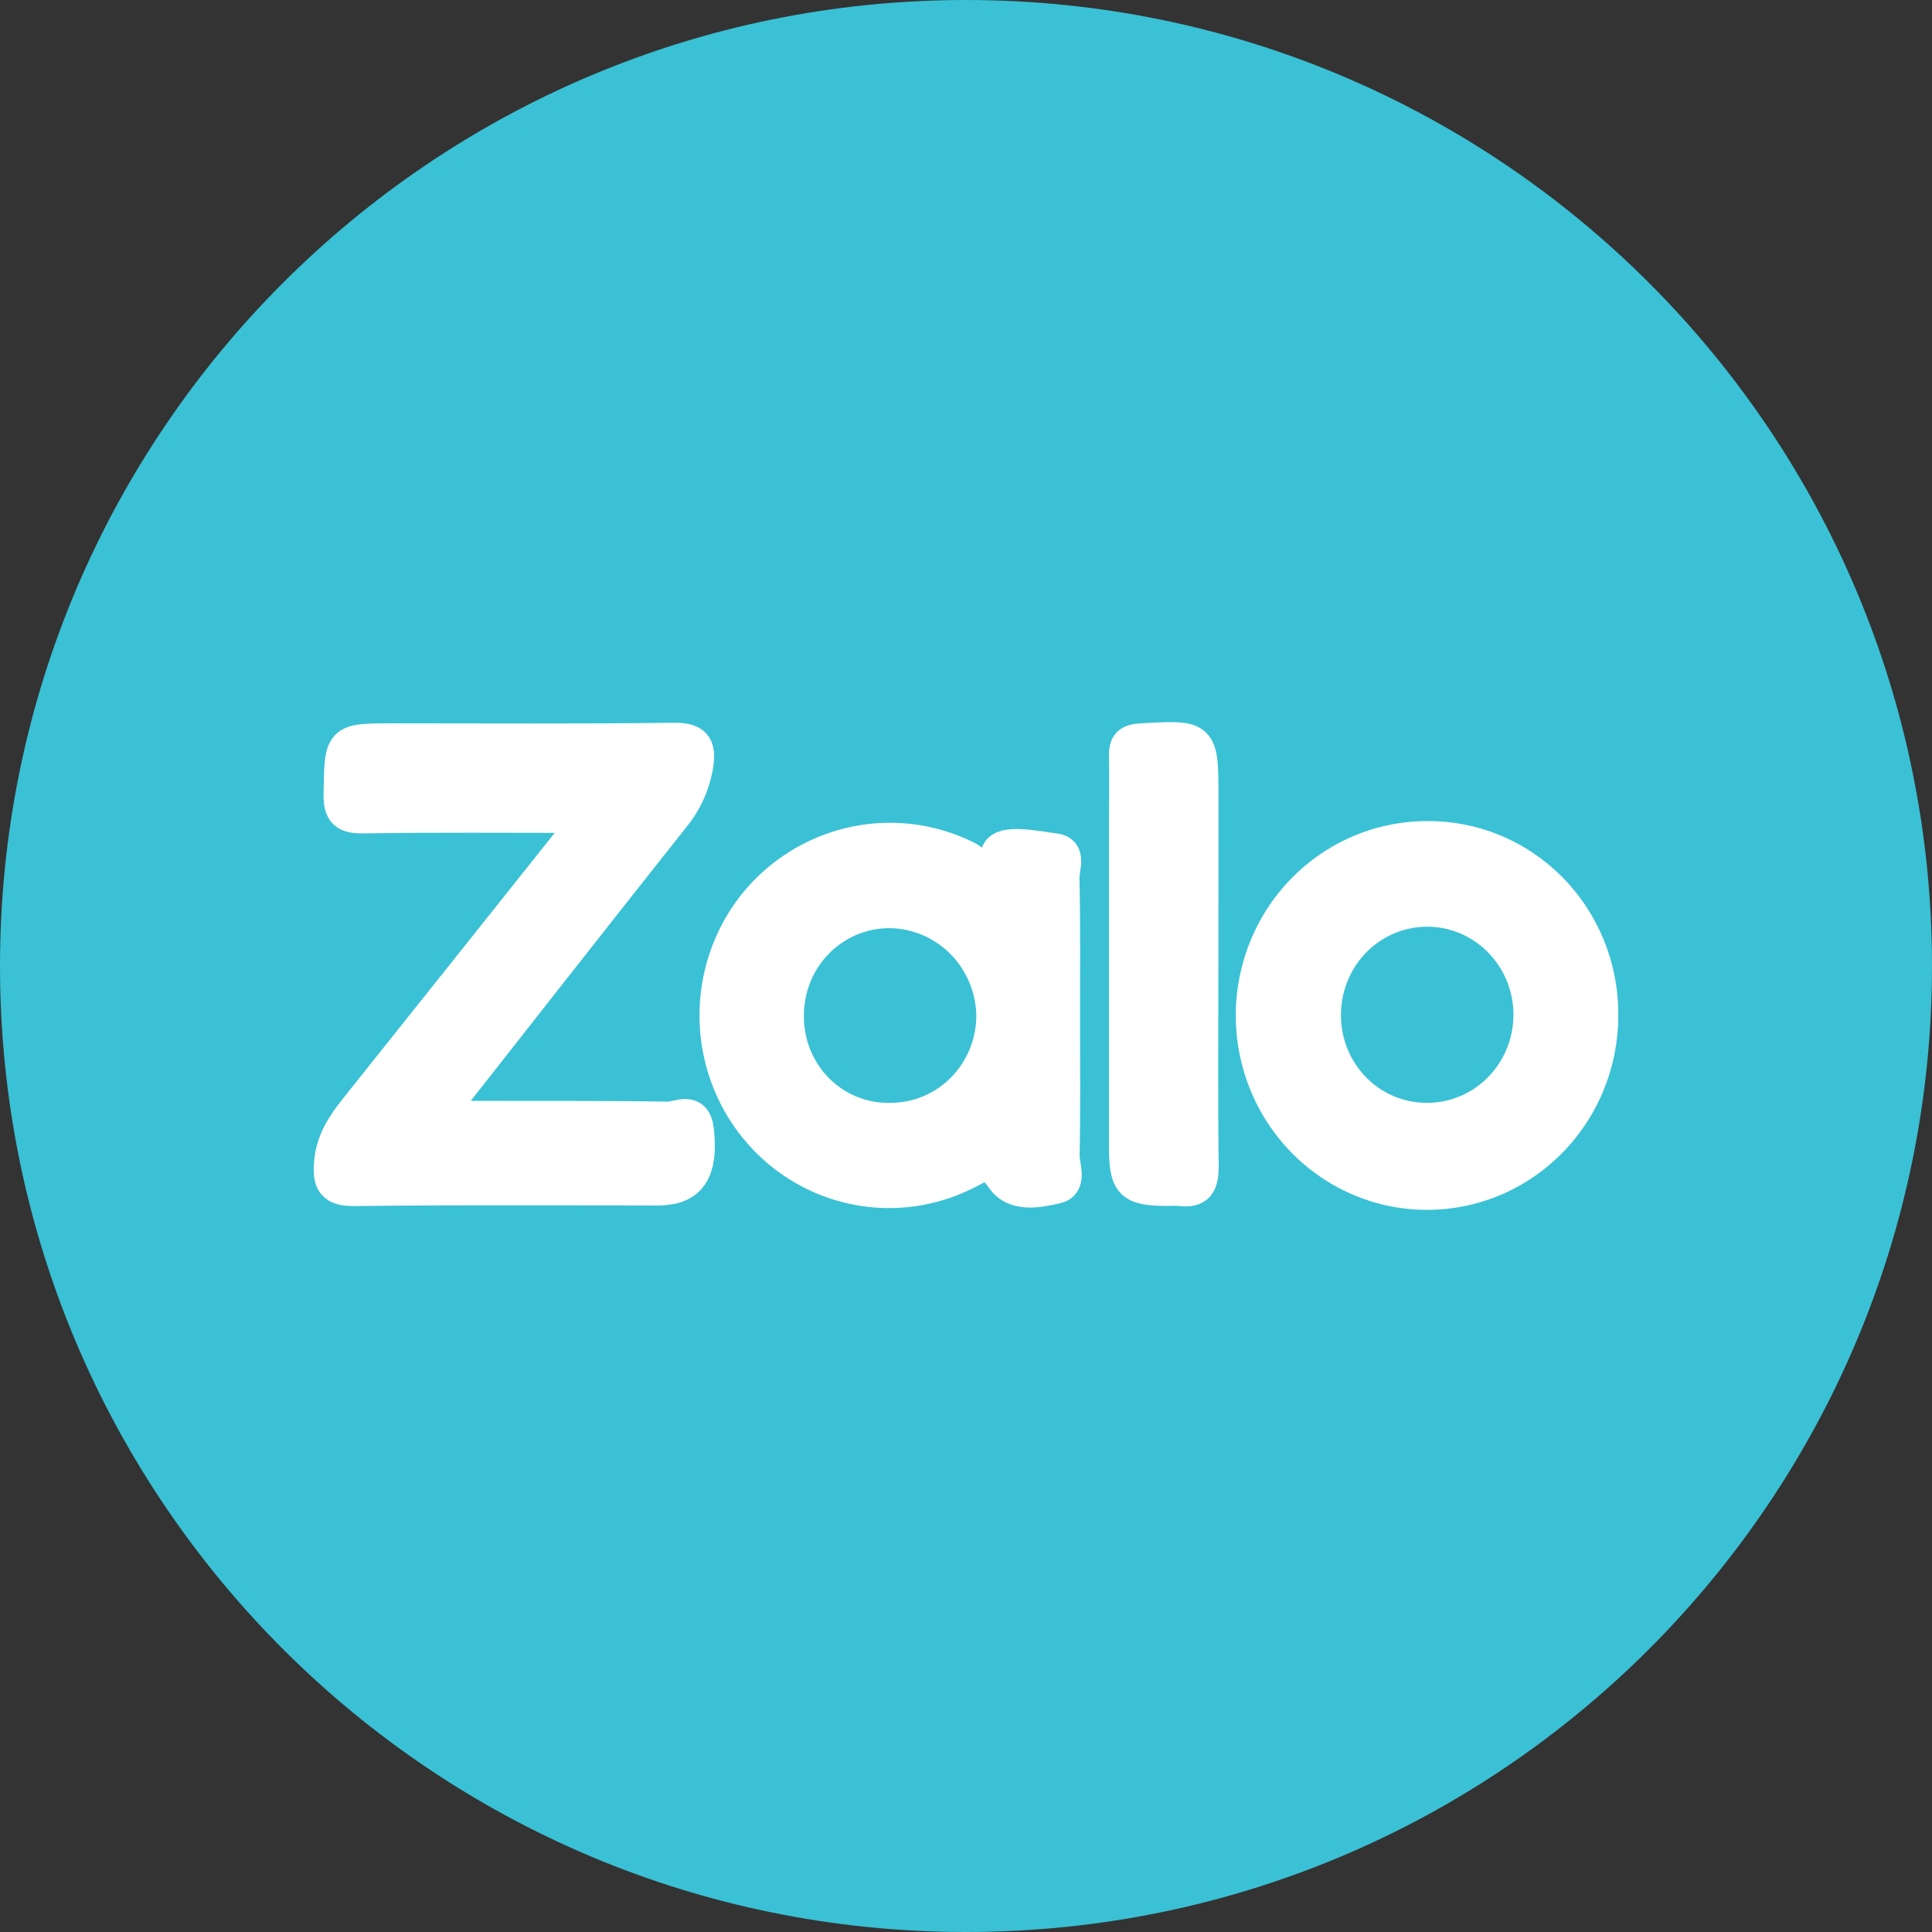<?xml version="1.0" encoding="UTF-8"?> <svg xmlns="http://www.w3.org/2000/svg" width="60" height="60" viewBox="0 0 60 60" fill="none"><rect x="0" y="0" width="60" height="60" fill="#333333" stroke="none"/><path d="M0 30C0 13.431 13.431 0 30 0C46.569 0 60 13.431 60 30C60 46.569 46.569 60 30 60C13.431 60 0 46.569 0 30Z" fill="#3AC1D5"></path><path d="M37.338 30.017C37.338 32.084 37.32 34.154 37.348 36.224C37.348 36.77 37.209 37.034 36.644 36.952C36.538 36.945 36.433 36.945 36.327 36.952C35.099 36.952 34.941 36.795 34.94 35.578C34.94 32.301 34.94 29.024 34.94 25.748C34.94 24.996 34.952 24.244 34.94 23.491C34.931 23.127 35.032 22.988 35.426 22.966C37.341 22.855 37.341 22.841 37.341 24.787L37.338 30.017Z" fill="white" stroke="white"></path><path d="M49.758 31.502C49.764 32.597 49.452 33.67 48.859 34.585C48.267 35.499 47.421 36.214 46.429 36.64C45.437 37.065 44.344 37.181 43.287 36.974C42.23 36.766 41.258 36.244 40.492 35.474C39.727 34.703 39.203 33.719 38.988 32.646C38.772 31.573 38.874 30.459 39.281 29.444C39.687 28.43 40.38 27.561 41.272 26.948C42.164 26.335 43.215 26.005 44.291 25.999C45.006 25.989 45.717 26.124 46.381 26.396C47.044 26.668 47.648 27.072 48.157 27.584C48.666 28.097 49.07 28.707 49.344 29.379C49.619 30.052 49.76 30.773 49.758 31.502ZM44.314 34.749C44.944 34.751 45.56 34.562 46.085 34.207C46.609 33.851 47.018 33.345 47.259 32.752C47.5 32.16 47.563 31.508 47.439 30.879C47.315 30.25 47.01 29.673 46.564 29.221C46.117 28.769 45.548 28.462 44.93 28.339C44.311 28.217 43.671 28.284 43.09 28.533C42.509 28.782 42.014 29.201 41.668 29.736C41.322 30.272 41.14 30.901 41.145 31.542C41.146 31.964 41.228 32.383 41.388 32.773C41.548 33.163 41.782 33.517 42.076 33.815C42.37 34.113 42.719 34.349 43.103 34.509C43.487 34.669 43.899 34.751 44.314 34.749Z" fill="white" stroke="white"></path><path d="M33.042 31.702C33.042 33.1 33.058 34.498 33.029 35.889C33.029 36.227 33.273 36.772 32.815 36.879C32.248 37.012 31.5 37.163 31.114 36.592C30.756 36.071 30.553 36.156 30.104 36.397C29.011 36.977 27.756 37.158 26.548 36.911C25.34 36.663 24.251 36.002 23.464 35.036C22.677 34.071 22.239 32.86 22.223 31.606C22.207 30.352 22.614 29.129 23.376 28.143C24.147 27.157 25.226 26.468 26.434 26.189C27.642 25.91 28.908 26.059 30.021 26.611C30.318 26.756 30.613 27.291 30.977 26.465C31.155 26.079 32.159 26.305 32.765 26.38C33.257 26.44 33.019 26.955 33.024 27.259C33.056 28.742 33.042 30.222 33.042 31.702ZM27.664 34.749C28.081 34.749 28.493 34.665 28.877 34.502C29.261 34.338 29.61 34.1 29.904 33.799C30.197 33.498 30.429 33.141 30.586 32.749C30.744 32.357 30.823 31.937 30.821 31.513C30.798 30.659 30.449 29.849 29.848 29.253C29.246 28.658 28.441 28.325 27.602 28.325C27.185 28.327 26.773 28.413 26.389 28.578C26.005 28.743 25.657 28.984 25.365 29.288C25.073 29.591 24.844 29.95 24.69 30.344C24.535 30.738 24.46 31.16 24.467 31.584C24.467 32.007 24.55 32.426 24.712 32.816C24.874 33.206 25.111 33.559 25.409 33.854C25.707 34.149 26.06 34.38 26.448 34.534C26.835 34.688 27.249 34.761 27.664 34.749Z" fill="white" stroke="white"></path><path d="M18.195 25.367C15.793 25.367 13.545 25.347 11.306 25.382C10.728 25.391 10.535 25.26 10.548 24.636C10.58 22.963 10.548 22.963 12.218 22.963C15.128 22.963 18.036 22.983 20.944 22.946C21.566 22.946 21.739 23.139 21.659 23.727C21.565 24.34 21.308 24.914 20.915 25.387C18.511 28.418 16.124 31.467 13.735 34.505C13.928 34.811 14.189 34.687 14.4 34.687C16.515 34.698 18.631 34.676 20.745 34.713C21.051 34.713 21.582 34.373 21.668 35.077C21.791 36.133 21.568 36.715 20.911 36.885C20.704 36.929 20.493 36.947 20.282 36.937C17.19 36.937 14.096 36.917 11.002 36.956C10.331 36.965 10.203 36.713 10.251 36.12C10.305 35.432 10.65 34.919 11.057 34.409C13.323 31.57 15.588 28.728 17.853 25.881C17.934 25.764 18.014 25.63 18.195 25.367Z" fill="white" stroke="white"></path></svg> 